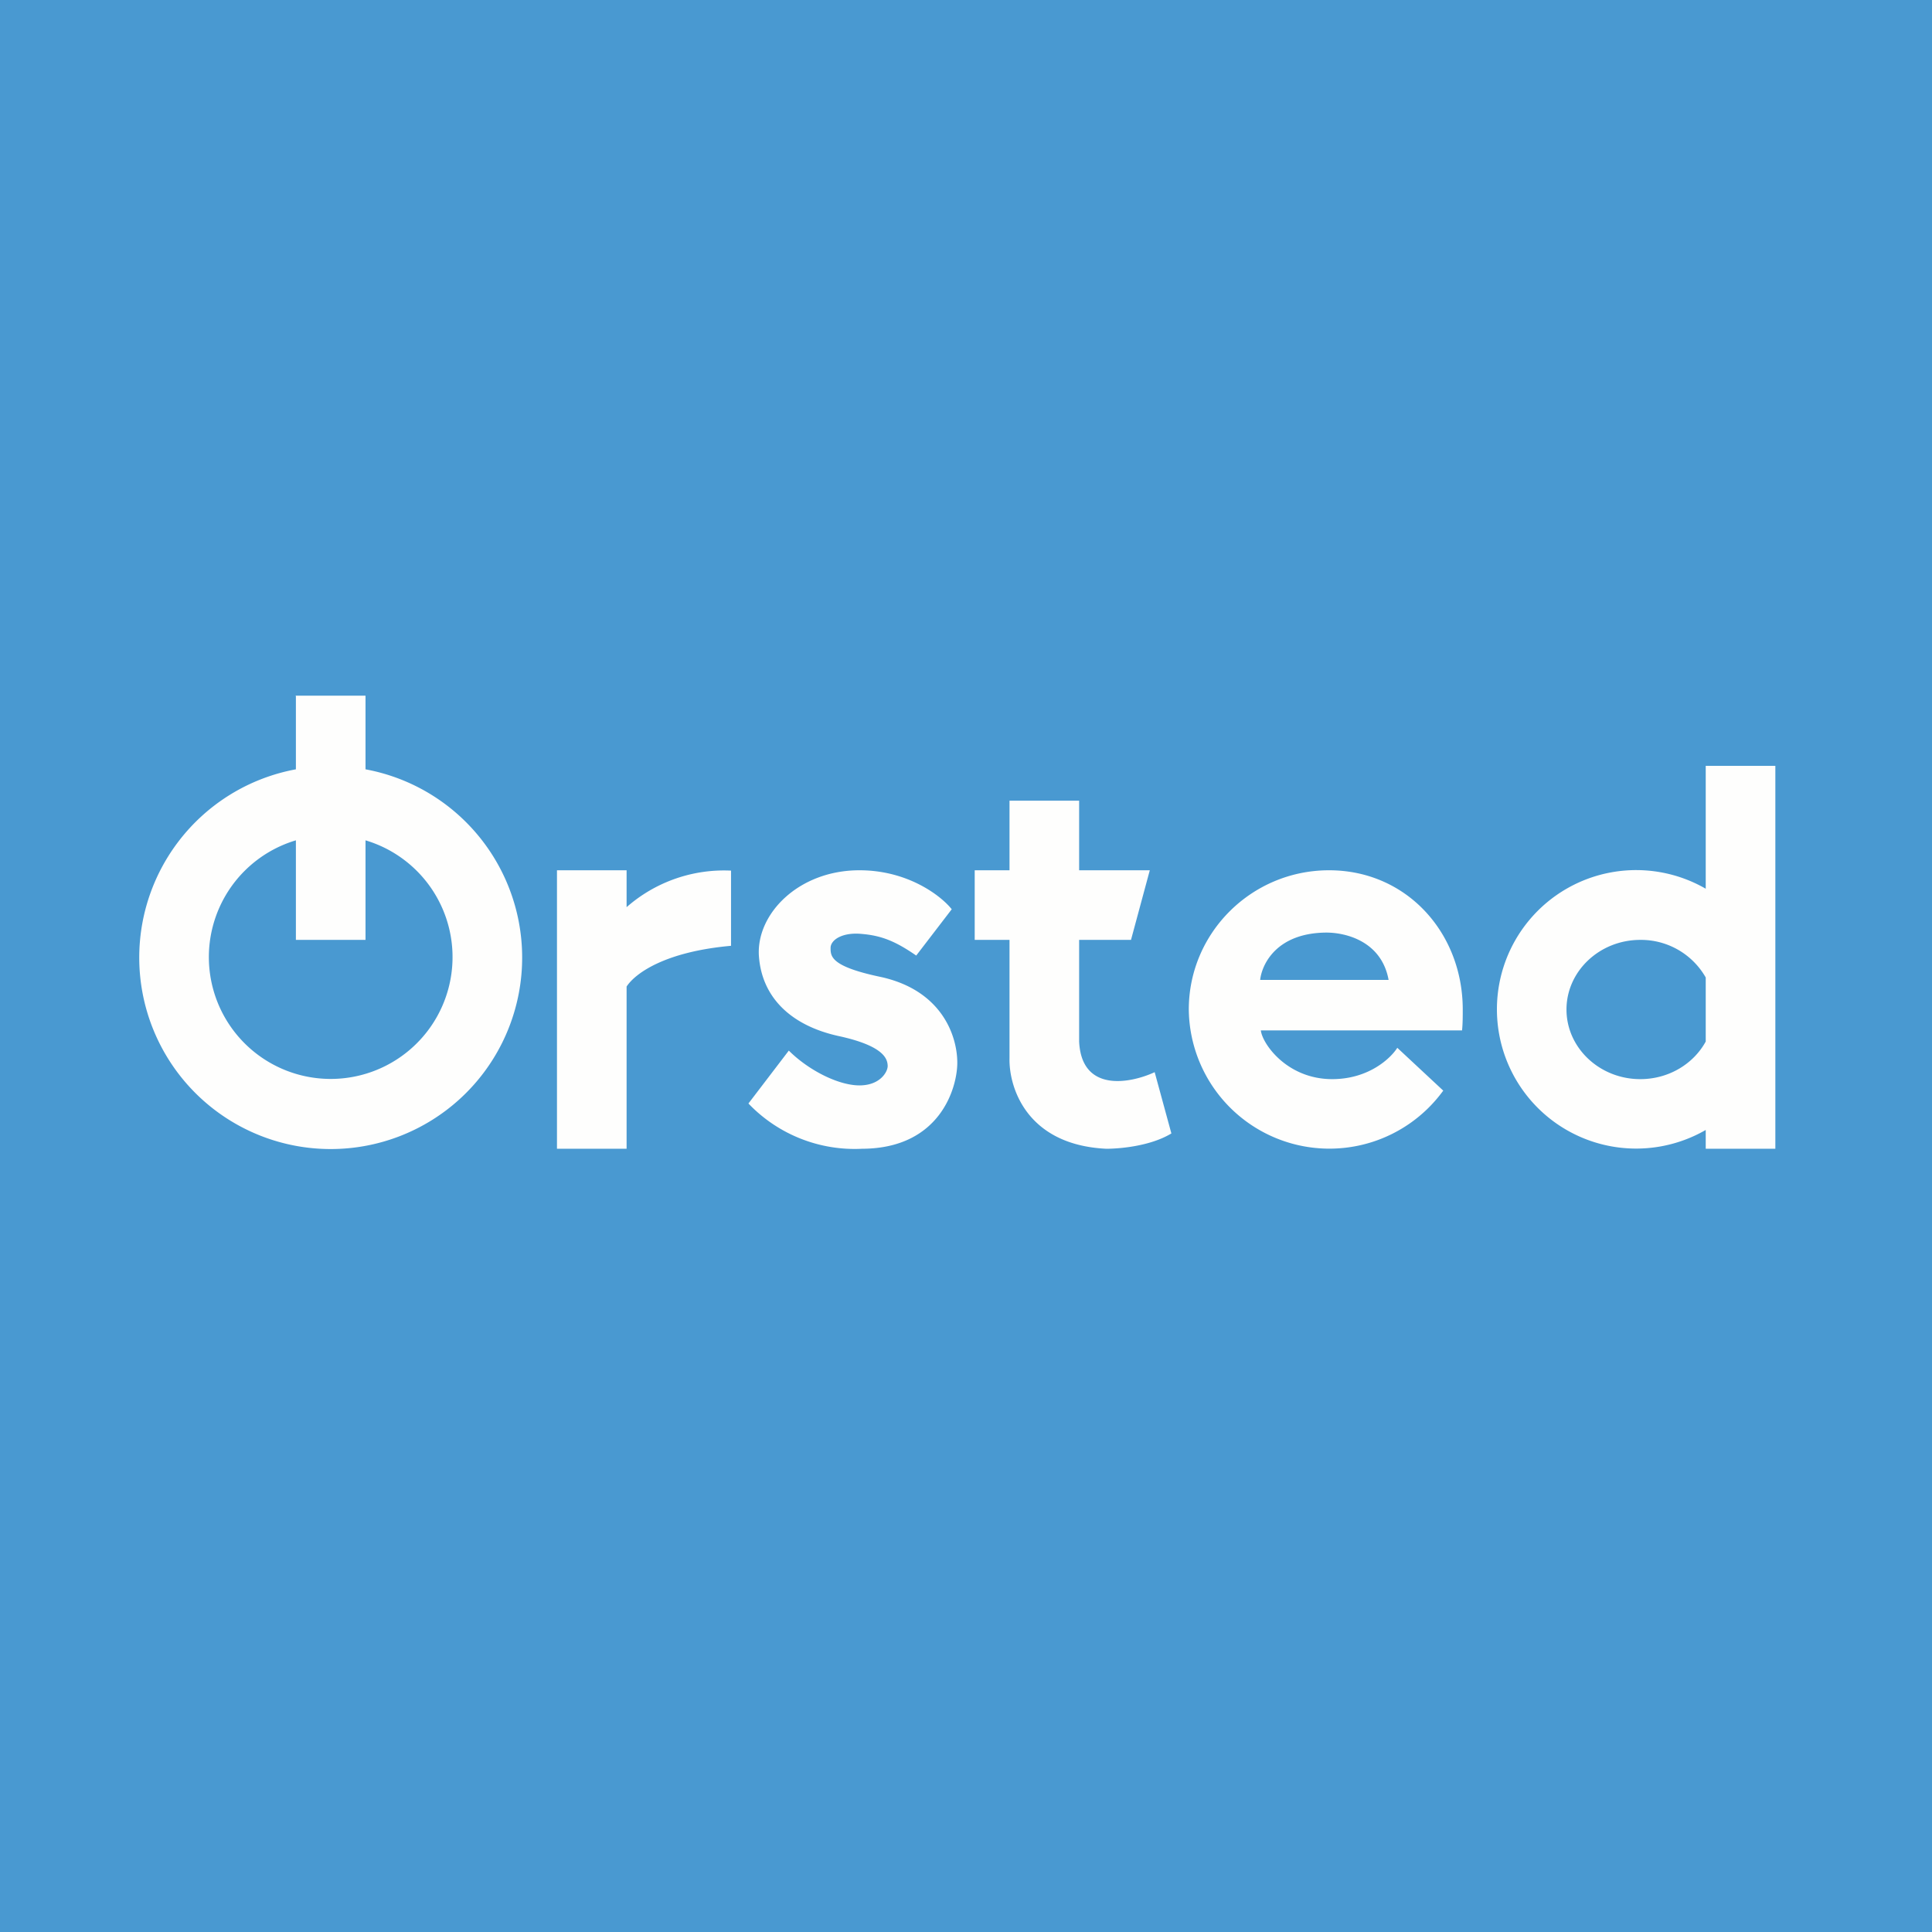 <?xml version="1.0" encoding="UTF-8"?>
<!-- generated by Finnhub -->
<svg viewBox="0 0 55.5 55.5" xmlns="http://www.w3.org/2000/svg">
<path d="M 0,0 H 55.5 V 55.5 H 0 Z" fill="rgb(73, 153, 209)"/>
<path d="M 8.49,19.985 H 10.5 V 22.1 A 5.5,5.5 0 1,1 8.5,22.1 V 20 Z M 8.5,27 V 24.14 A 3.5,3.5 0 1,0 10.5,24.14 V 27 H 8.5 Z M 18,33 V 28.34 C 18.25,27.96 19.1,27.34 21,27.17 V 25.01 A 4.24,4.24 0 0,0 18,26.06 V 25 H 16 V 33 H 18 Z M 24.69,25 C 26.09,25 27.04,25.74 27.34,26.12 L 26.32,27.45 C 25.74,27.05 25.34,26.88 24.77,26.83 C 24.2,26.77 23.86,27 23.86,27.23 C 23.86,27.47 23.86,27.76 25.28,28.06 C 27.06,28.44 27.5,29.76 27.5,30.53 C 27.5,31.23 27.02,32.99 24.77,33 A 4.22,4.22 0 0,1 21.5,31.7 L 22.66,30.18 C 23.22,30.74 24.08,31.18 24.69,31.18 C 25.29,31.18 25.51,30.78 25.5,30.61 C 25.49,30.44 25.43,30.05 24.08,29.76 C 22.73,29.46 21.88,28.66 21.8,27.45 C 21.73,26.25 22.94,25 24.69,25 Z M 29,23 V 25 H 28 V 27 H 29 V 30.4 C 28.98,31.22 29.48,32.89 31.78,33 C 32.15,33 33.04,32.93 33.65,32.56 L 33.17,30.8 C 32.48,31.12 31.07,31.4 31,29.92 V 27 H 32.49 L 33.03,25 H 31 V 23 H 29 Z M 42.02,29 C 42.02,29.2 42.02,29.4 42,29.6 H 36.22 C 36.26,29.98 36.97,31 38.27,31 C 39.32,31 39.95,30.4 40.14,30.1 L 41.46,31.33 L 41.43,31.37 A 4.04,4.04 0 0,1 34.15,29 C 34.15,26.8 35.95,25 38.18,25 C 40.41,25 42.02,26.8 42.02,29 Z M 36.2,28.15 C 36.25,27.7 36.67,26.8 38.1,26.79 C 38.68,26.79 39.69,27.05 39.89,28.15 H 36.2 Z M 49,22 H 51 V 33 H 49 V 32.46 A 4,4 0 1,1 49,25.53 V 22 Z M 47.12,31 C 47.94,31 48.65,30.56 49,29.92 V 28.08 A 2.14,2.14 0 0,0 47.12,27 C 45.95,27 45,27.9 45,29 S 45.95,31 47.12,31 Z" fill="rgb(254, 254, 253)" fill-rule="evenodd"/>
</svg>
